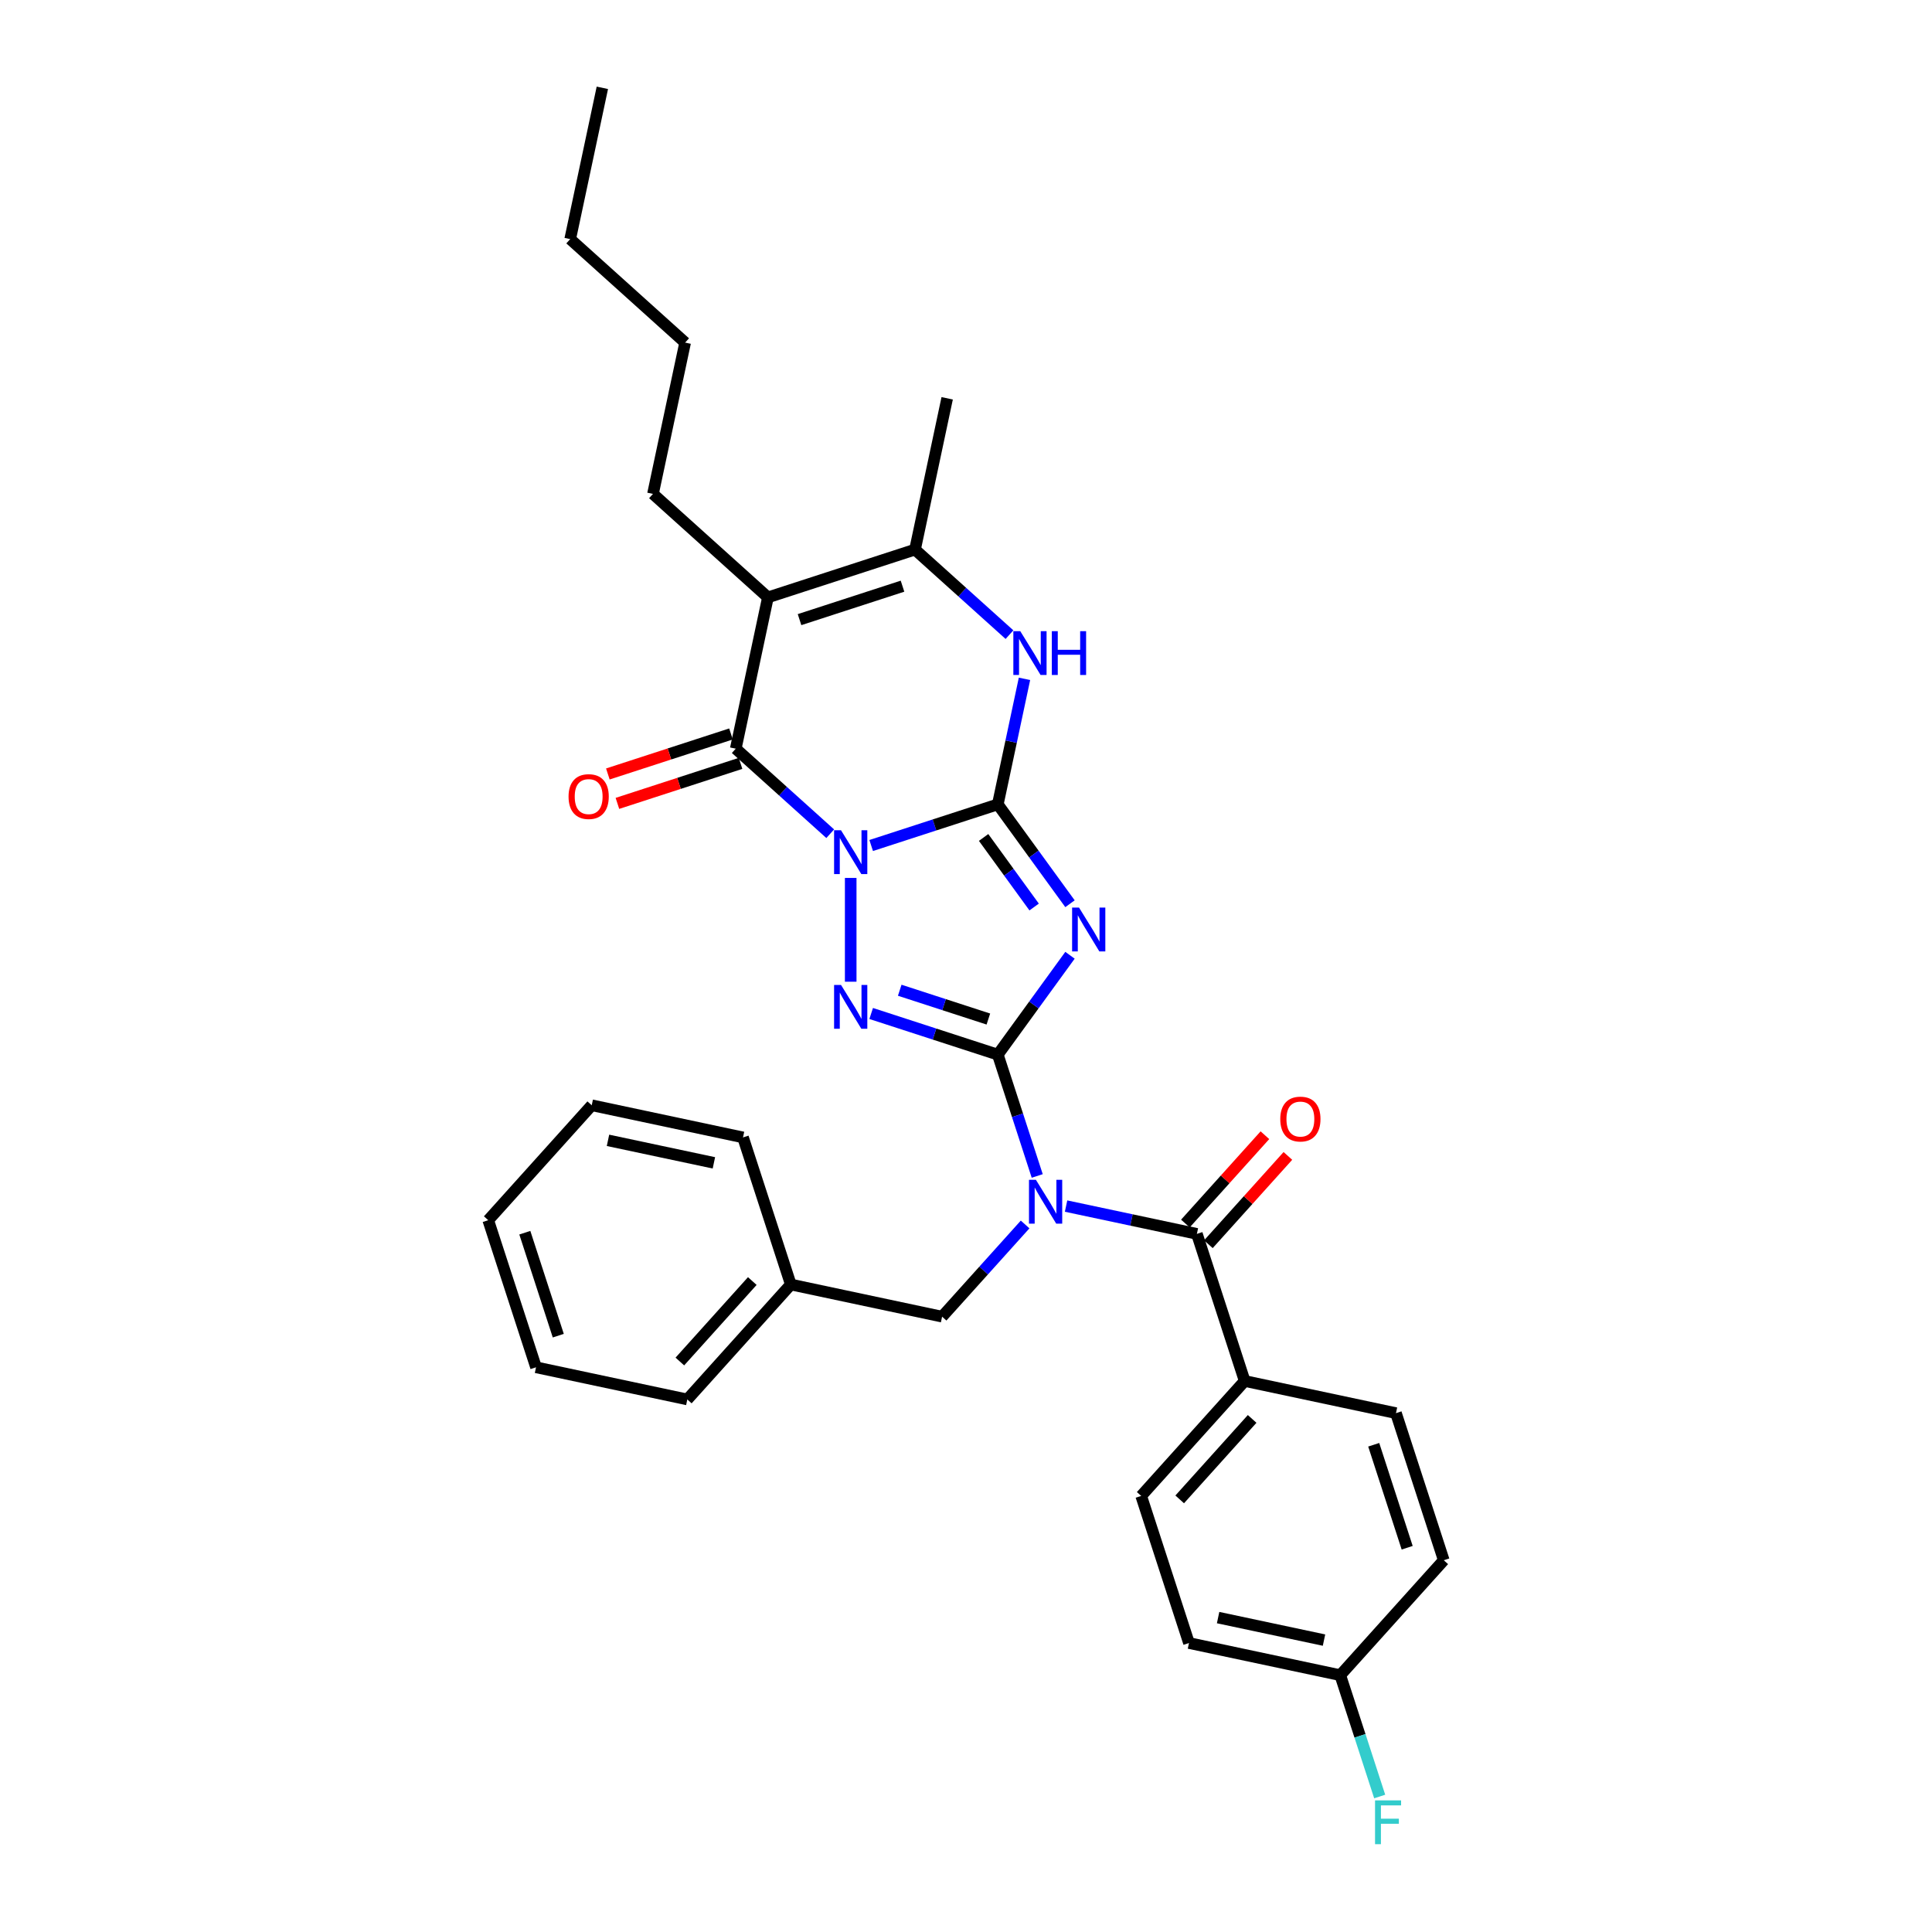 <?xml version='1.0' encoding='iso-8859-1'?>
<svg version='1.1' baseProfile='full'
              xmlns='http://www.w3.org/2000/svg'
                      xmlns:rdkit='http://www.rdkit.org/xml'
                      xmlns:xlink='http://www.w3.org/1999/xlink'
                  xml:space='preserve'
width='1000px' height='1000px' viewBox='0 0 1000 1000'>
<!-- END OF HEADER -->
<rect style='opacity:1.0;fill:#FFFFFF;stroke:none' width='1000' height='1000' x='0' y='0'> </rect>
<path class='bond-0' d='M 450.921,437.636 L 483.691,426.988' style='fill:none;fill-rule:evenodd;stroke:#0000FF;stroke-width:6px;stroke-linecap:butt;stroke-linejoin:miter;stroke-opacity:1' />
<path class='bond-0' d='M 483.691,426.988 L 516.46,416.341' style='fill:none;fill-rule:evenodd;stroke:#000000;stroke-width:6px;stroke-linecap:butt;stroke-linejoin:miter;stroke-opacity:1' />
<path class='bond-3' d='M 440.322,454.417 L 440.322,508.132' style='fill:none;fill-rule:evenodd;stroke:#0000FF;stroke-width:6px;stroke-linecap:butt;stroke-linejoin:miter;stroke-opacity:1' />
<path class='bond-4' d='M 429.722,431.536 L 405.275,409.524' style='fill:none;fill-rule:evenodd;stroke:#0000FF;stroke-width:6px;stroke-linecap:butt;stroke-linejoin:miter;stroke-opacity:1' />
<path class='bond-4' d='M 405.275,409.524 L 380.829,387.511' style='fill:none;fill-rule:evenodd;stroke:#000000;stroke-width:6px;stroke-linecap:butt;stroke-linejoin:miter;stroke-opacity:1' />
<path class='bond-2' d='M 516.46,416.341 L 535.143,442.056' style='fill:none;fill-rule:evenodd;stroke:#000000;stroke-width:6px;stroke-linecap:butt;stroke-linejoin:miter;stroke-opacity:1' />
<path class='bond-2' d='M 535.143,442.056 L 553.826,467.77' style='fill:none;fill-rule:evenodd;stroke:#0000FF;stroke-width:6px;stroke-linecap:butt;stroke-linejoin:miter;stroke-opacity:1' />
<path class='bond-2' d='M 509.111,433.466 L 522.189,451.467' style='fill:none;fill-rule:evenodd;stroke:#000000;stroke-width:6px;stroke-linecap:butt;stroke-linejoin:miter;stroke-opacity:1' />
<path class='bond-2' d='M 522.189,451.467 L 535.267,469.467' style='fill:none;fill-rule:evenodd;stroke:#0000FF;stroke-width:6px;stroke-linecap:butt;stroke-linejoin:miter;stroke-opacity:1' />
<path class='bond-7' d='M 516.46,416.341 L 523.365,383.856' style='fill:none;fill-rule:evenodd;stroke:#000000;stroke-width:6px;stroke-linecap:butt;stroke-linejoin:miter;stroke-opacity:1' />
<path class='bond-7' d='M 523.365,383.856 L 530.27,351.371' style='fill:none;fill-rule:evenodd;stroke:#0000FF;stroke-width:6px;stroke-linecap:butt;stroke-linejoin:miter;stroke-opacity:1' />
<path class='bond-1' d='M 516.46,545.875 L 483.691,535.227' style='fill:none;fill-rule:evenodd;stroke:#000000;stroke-width:6px;stroke-linecap:butt;stroke-linejoin:miter;stroke-opacity:1' />
<path class='bond-1' d='M 483.691,535.227 L 450.921,524.58' style='fill:none;fill-rule:evenodd;stroke:#0000FF;stroke-width:6px;stroke-linecap:butt;stroke-linejoin:miter;stroke-opacity:1' />
<path class='bond-1' d='M 511.577,527.453 L 488.638,520' style='fill:none;fill-rule:evenodd;stroke:#000000;stroke-width:6px;stroke-linecap:butt;stroke-linejoin:miter;stroke-opacity:1' />
<path class='bond-1' d='M 488.638,520 L 465.7,512.546' style='fill:none;fill-rule:evenodd;stroke:#0000FF;stroke-width:6px;stroke-linecap:butt;stroke-linejoin:miter;stroke-opacity:1' />
<path class='bond-5' d='M 516.46,545.875 L 526.663,577.275' style='fill:none;fill-rule:evenodd;stroke:#000000;stroke-width:6px;stroke-linecap:butt;stroke-linejoin:miter;stroke-opacity:1' />
<path class='bond-5' d='M 526.663,577.275 L 536.865,608.675' style='fill:none;fill-rule:evenodd;stroke:#0000FF;stroke-width:6px;stroke-linecap:butt;stroke-linejoin:miter;stroke-opacity:1' />
<path class='bond-31' d='M 516.46,545.875 L 535.143,520.16' style='fill:none;fill-rule:evenodd;stroke:#000000;stroke-width:6px;stroke-linecap:butt;stroke-linejoin:miter;stroke-opacity:1' />
<path class='bond-31' d='M 535.143,520.16 L 553.826,494.445' style='fill:none;fill-rule:evenodd;stroke:#0000FF;stroke-width:6px;stroke-linecap:butt;stroke-linejoin:miter;stroke-opacity:1' />
<path class='bond-6' d='M 380.829,387.511 L 397.473,309.205' style='fill:none;fill-rule:evenodd;stroke:#000000;stroke-width:6px;stroke-linecap:butt;stroke-linejoin:miter;stroke-opacity:1' />
<path class='bond-12' d='M 378.355,379.898 L 346.49,390.251' style='fill:none;fill-rule:evenodd;stroke:#000000;stroke-width:6px;stroke-linecap:butt;stroke-linejoin:miter;stroke-opacity:1' />
<path class='bond-12' d='M 346.49,390.251 L 314.625,400.604' style='fill:none;fill-rule:evenodd;stroke:#FF0000;stroke-width:6px;stroke-linecap:butt;stroke-linejoin:miter;stroke-opacity:1' />
<path class='bond-12' d='M 383.302,395.125 L 351.438,405.479' style='fill:none;fill-rule:evenodd;stroke:#000000;stroke-width:6px;stroke-linecap:butt;stroke-linejoin:miter;stroke-opacity:1' />
<path class='bond-12' d='M 351.438,405.479 L 319.573,415.832' style='fill:none;fill-rule:evenodd;stroke:#FF0000;stroke-width:6px;stroke-linecap:butt;stroke-linejoin:miter;stroke-opacity:1' />
<path class='bond-9' d='M 551.798,624.266 L 585.652,631.461' style='fill:none;fill-rule:evenodd;stroke:#0000FF;stroke-width:6px;stroke-linecap:butt;stroke-linejoin:miter;stroke-opacity:1' />
<path class='bond-9' d='M 585.652,631.461 L 619.506,638.657' style='fill:none;fill-rule:evenodd;stroke:#000000;stroke-width:6px;stroke-linecap:butt;stroke-linejoin:miter;stroke-opacity:1' />
<path class='bond-10' d='M 530.599,633.784 L 509.115,657.645' style='fill:none;fill-rule:evenodd;stroke:#0000FF;stroke-width:6px;stroke-linecap:butt;stroke-linejoin:miter;stroke-opacity:1' />
<path class='bond-10' d='M 509.115,657.645 L 487.631,681.506' style='fill:none;fill-rule:evenodd;stroke:#000000;stroke-width:6px;stroke-linecap:butt;stroke-linejoin:miter;stroke-opacity:1' />
<path class='bond-8' d='M 397.473,309.205 L 473.611,284.466' style='fill:none;fill-rule:evenodd;stroke:#000000;stroke-width:6px;stroke-linecap:butt;stroke-linejoin:miter;stroke-opacity:1' />
<path class='bond-8' d='M 413.842,320.721 L 467.138,303.404' style='fill:none;fill-rule:evenodd;stroke:#000000;stroke-width:6px;stroke-linecap:butt;stroke-linejoin:miter;stroke-opacity:1' />
<path class='bond-16' d='M 397.473,309.205 L 337.98,255.636' style='fill:none;fill-rule:evenodd;stroke:#000000;stroke-width:6px;stroke-linecap:butt;stroke-linejoin:miter;stroke-opacity:1' />
<path class='bond-32' d='M 522.505,328.49 L 498.058,306.478' style='fill:none;fill-rule:evenodd;stroke:#0000FF;stroke-width:6px;stroke-linecap:butt;stroke-linejoin:miter;stroke-opacity:1' />
<path class='bond-32' d='M 498.058,306.478 L 473.611,284.466' style='fill:none;fill-rule:evenodd;stroke:#000000;stroke-width:6px;stroke-linecap:butt;stroke-linejoin:miter;stroke-opacity:1' />
<path class='bond-21' d='M 473.611,284.466 L 490.256,206.159' style='fill:none;fill-rule:evenodd;stroke:#000000;stroke-width:6px;stroke-linecap:butt;stroke-linejoin:miter;stroke-opacity:1' />
<path class='bond-11' d='M 619.506,638.657 L 644.244,714.795' style='fill:none;fill-rule:evenodd;stroke:#000000;stroke-width:6px;stroke-linecap:butt;stroke-linejoin:miter;stroke-opacity:1' />
<path class='bond-13' d='M 625.455,644.014 L 646.035,621.158' style='fill:none;fill-rule:evenodd;stroke:#000000;stroke-width:6px;stroke-linecap:butt;stroke-linejoin:miter;stroke-opacity:1' />
<path class='bond-13' d='M 646.035,621.158 L 666.614,598.302' style='fill:none;fill-rule:evenodd;stroke:#FF0000;stroke-width:6px;stroke-linecap:butt;stroke-linejoin:miter;stroke-opacity:1' />
<path class='bond-13' d='M 613.556,633.3 L 634.136,610.444' style='fill:none;fill-rule:evenodd;stroke:#000000;stroke-width:6px;stroke-linecap:butt;stroke-linejoin:miter;stroke-opacity:1' />
<path class='bond-13' d='M 634.136,610.444 L 654.716,587.588' style='fill:none;fill-rule:evenodd;stroke:#FF0000;stroke-width:6px;stroke-linecap:butt;stroke-linejoin:miter;stroke-opacity:1' />
<path class='bond-18' d='M 487.631,681.506 L 409.324,664.861' style='fill:none;fill-rule:evenodd;stroke:#000000;stroke-width:6px;stroke-linecap:butt;stroke-linejoin:miter;stroke-opacity:1' />
<path class='bond-14' d='M 644.244,714.795 L 590.676,774.289' style='fill:none;fill-rule:evenodd;stroke:#000000;stroke-width:6px;stroke-linecap:butt;stroke-linejoin:miter;stroke-opacity:1' />
<path class='bond-14' d='M 648.108,734.433 L 610.61,776.078' style='fill:none;fill-rule:evenodd;stroke:#000000;stroke-width:6px;stroke-linecap:butt;stroke-linejoin:miter;stroke-opacity:1' />
<path class='bond-15' d='M 644.244,714.795 L 722.551,731.44' style='fill:none;fill-rule:evenodd;stroke:#000000;stroke-width:6px;stroke-linecap:butt;stroke-linejoin:miter;stroke-opacity:1' />
<path class='bond-20' d='M 590.676,774.289 L 615.415,850.427' style='fill:none;fill-rule:evenodd;stroke:#000000;stroke-width:6px;stroke-linecap:butt;stroke-linejoin:miter;stroke-opacity:1' />
<path class='bond-19' d='M 722.551,731.44 L 747.29,807.578' style='fill:none;fill-rule:evenodd;stroke:#000000;stroke-width:6px;stroke-linecap:butt;stroke-linejoin:miter;stroke-opacity:1' />
<path class='bond-19' d='M 711.034,747.808 L 728.352,801.105' style='fill:none;fill-rule:evenodd;stroke:#000000;stroke-width:6px;stroke-linecap:butt;stroke-linejoin:miter;stroke-opacity:1' />
<path class='bond-25' d='M 337.98,255.636 L 354.624,177.33' style='fill:none;fill-rule:evenodd;stroke:#000000;stroke-width:6px;stroke-linecap:butt;stroke-linejoin:miter;stroke-opacity:1' />
<path class='bond-17' d='M 693.722,867.071 L 747.29,807.578' style='fill:none;fill-rule:evenodd;stroke:#000000;stroke-width:6px;stroke-linecap:butt;stroke-linejoin:miter;stroke-opacity:1' />
<path class='bond-22' d='M 693.722,867.071 L 703.924,898.472' style='fill:none;fill-rule:evenodd;stroke:#000000;stroke-width:6px;stroke-linecap:butt;stroke-linejoin:miter;stroke-opacity:1' />
<path class='bond-22' d='M 703.924,898.472 L 714.127,929.872' style='fill:none;fill-rule:evenodd;stroke:#33CCCC;stroke-width:6px;stroke-linecap:butt;stroke-linejoin:miter;stroke-opacity:1' />
<path class='bond-33' d='M 693.722,867.071 L 615.415,850.427' style='fill:none;fill-rule:evenodd;stroke:#000000;stroke-width:6px;stroke-linecap:butt;stroke-linejoin:miter;stroke-opacity:1' />
<path class='bond-33' d='M 685.305,848.913 L 630.49,837.262' style='fill:none;fill-rule:evenodd;stroke:#000000;stroke-width:6px;stroke-linecap:butt;stroke-linejoin:miter;stroke-opacity:1' />
<path class='bond-23' d='M 409.324,664.861 L 355.756,724.355' style='fill:none;fill-rule:evenodd;stroke:#000000;stroke-width:6px;stroke-linecap:butt;stroke-linejoin:miter;stroke-opacity:1' />
<path class='bond-23' d='M 389.39,663.072 L 351.892,704.717' style='fill:none;fill-rule:evenodd;stroke:#000000;stroke-width:6px;stroke-linecap:butt;stroke-linejoin:miter;stroke-opacity:1' />
<path class='bond-24' d='M 409.324,664.861 L 384.585,588.723' style='fill:none;fill-rule:evenodd;stroke:#000000;stroke-width:6px;stroke-linecap:butt;stroke-linejoin:miter;stroke-opacity:1' />
<path class='bond-28' d='M 355.756,724.355 L 277.449,707.71' style='fill:none;fill-rule:evenodd;stroke:#000000;stroke-width:6px;stroke-linecap:butt;stroke-linejoin:miter;stroke-opacity:1' />
<path class='bond-29' d='M 384.585,588.723 L 306.278,572.079' style='fill:none;fill-rule:evenodd;stroke:#000000;stroke-width:6px;stroke-linecap:butt;stroke-linejoin:miter;stroke-opacity:1' />
<path class='bond-29' d='M 369.51,601.888 L 314.695,590.237' style='fill:none;fill-rule:evenodd;stroke:#000000;stroke-width:6px;stroke-linecap:butt;stroke-linejoin:miter;stroke-opacity:1' />
<path class='bond-26' d='M 354.624,177.33 L 295.131,123.761' style='fill:none;fill-rule:evenodd;stroke:#000000;stroke-width:6px;stroke-linecap:butt;stroke-linejoin:miter;stroke-opacity:1' />
<path class='bond-27' d='M 295.131,123.761 L 311.776,45.455' style='fill:none;fill-rule:evenodd;stroke:#000000;stroke-width:6px;stroke-linecap:butt;stroke-linejoin:miter;stroke-opacity:1' />
<path class='bond-34' d='M 277.449,707.71 L 252.71,631.572' style='fill:none;fill-rule:evenodd;stroke:#000000;stroke-width:6px;stroke-linecap:butt;stroke-linejoin:miter;stroke-opacity:1' />
<path class='bond-34' d='M 288.966,691.342 L 271.648,638.045' style='fill:none;fill-rule:evenodd;stroke:#000000;stroke-width:6px;stroke-linecap:butt;stroke-linejoin:miter;stroke-opacity:1' />
<path class='bond-30' d='M 306.278,572.079 L 252.71,631.572' style='fill:none;fill-rule:evenodd;stroke:#000000;stroke-width:6px;stroke-linecap:butt;stroke-linejoin:miter;stroke-opacity:1' />
<path  class='atom-0' d='M 435.31 429.744
L 442.74 441.752
Q 443.476 442.937, 444.661 445.082
Q 445.846 447.228, 445.91 447.356
L 445.91 429.744
L 448.92 429.744
L 448.92 452.415
L 445.814 452.415
L 437.84 439.286
Q 436.912 437.749, 435.919 435.988
Q 434.958 434.227, 434.67 433.682
L 434.67 452.415
L 431.724 452.415
L 431.724 429.744
L 435.31 429.744
' fill='#0000FF'/>
<path  class='atom-3' d='M 558.504 469.772
L 565.934 481.78
Q 566.67 482.965, 567.855 485.11
Q 569.04 487.256, 569.104 487.384
L 569.104 469.772
L 572.114 469.772
L 572.114 492.444
L 569.008 492.444
L 561.034 479.314
Q 560.105 477.777, 559.113 476.016
Q 558.152 474.255, 557.864 473.71
L 557.864 492.444
L 554.918 492.444
L 554.918 469.772
L 558.504 469.772
' fill='#0000FF'/>
<path  class='atom-4' d='M 435.31 509.8
L 442.74 521.808
Q 443.476 522.993, 444.661 525.139
Q 445.846 527.284, 445.91 527.412
L 445.91 509.8
L 448.92 509.8
L 448.92 532.472
L 445.814 532.472
L 437.84 519.343
Q 436.912 517.805, 435.919 516.044
Q 434.958 514.283, 434.67 513.739
L 434.67 532.472
L 431.724 532.472
L 431.724 509.8
L 435.31 509.8
' fill='#0000FF'/>
<path  class='atom-6' d='M 536.187 610.677
L 543.616 622.685
Q 544.353 623.87, 545.538 626.015
Q 546.723 628.161, 546.787 628.289
L 546.787 610.677
L 549.797 610.677
L 549.797 633.349
L 546.691 633.349
L 538.717 620.219
Q 537.788 618.682, 536.796 616.921
Q 535.835 615.16, 535.547 614.615
L 535.547 633.349
L 532.601 633.349
L 532.601 610.677
L 536.187 610.677
' fill='#0000FF'/>
<path  class='atom-8' d='M 528.093 326.698
L 535.522 338.706
Q 536.259 339.891, 537.444 342.037
Q 538.629 344.182, 538.693 344.31
L 538.693 326.698
L 541.703 326.698
L 541.703 349.37
L 538.596 349.37
L 530.623 336.241
Q 529.694 334.704, 528.702 332.942
Q 527.741 331.181, 527.453 330.637
L 527.453 349.37
L 524.507 349.37
L 524.507 326.698
L 528.093 326.698
' fill='#0000FF'/>
<path  class='atom-8' d='M 544.425 326.698
L 547.499 326.698
L 547.499 336.337
L 559.091 336.337
L 559.091 326.698
L 562.165 326.698
L 562.165 349.37
L 559.091 349.37
L 559.091 338.898
L 547.499 338.898
L 547.499 349.37
L 544.425 349.37
L 544.425 326.698
' fill='#0000FF'/>
<path  class='atom-13' d='M 294.283 412.314
Q 294.283 406.87, 296.973 403.828
Q 299.663 400.786, 304.69 400.786
Q 309.718 400.786, 312.408 403.828
Q 315.098 406.87, 315.098 412.314
Q 315.098 417.822, 312.376 420.96
Q 309.654 424.066, 304.69 424.066
Q 299.695 424.066, 296.973 420.96
Q 294.283 417.854, 294.283 412.314
M 304.69 421.505
Q 308.149 421.505, 310.006 419.199
Q 311.896 416.861, 311.896 412.314
Q 311.896 407.863, 310.006 405.621
Q 308.149 403.348, 304.69 403.348
Q 301.232 403.348, 299.343 405.589
Q 297.485 407.831, 297.485 412.314
Q 297.485 416.893, 299.343 419.199
Q 301.232 421.505, 304.69 421.505
' fill='#FF0000'/>
<path  class='atom-14' d='M 662.666 579.228
Q 662.666 573.784, 665.356 570.742
Q 668.046 567.7, 673.074 567.7
Q 678.101 567.7, 680.791 570.742
Q 683.481 573.784, 683.481 579.228
Q 683.481 584.736, 680.759 587.874
Q 678.037 590.98, 673.074 590.98
Q 668.078 590.98, 665.356 587.874
Q 662.666 584.768, 662.666 579.228
M 673.074 588.418
Q 676.532 588.418, 678.389 586.113
Q 680.279 583.775, 680.279 579.228
Q 680.279 574.777, 678.389 572.535
Q 676.532 570.262, 673.074 570.262
Q 669.615 570.262, 667.726 572.503
Q 665.869 574.745, 665.869 579.228
Q 665.869 583.807, 667.726 586.113
Q 669.615 588.418, 673.074 588.418
' fill='#FF0000'/>
<path  class='atom-23' d='M 711.72 931.874
L 725.201 931.874
L 725.201 934.467
L 714.762 934.467
L 714.762 941.352
L 724.049 941.352
L 724.049 943.978
L 714.762 943.978
L 714.762 954.545
L 711.72 954.545
L 711.72 931.874
' fill='#33CCCC'/>
</svg>
